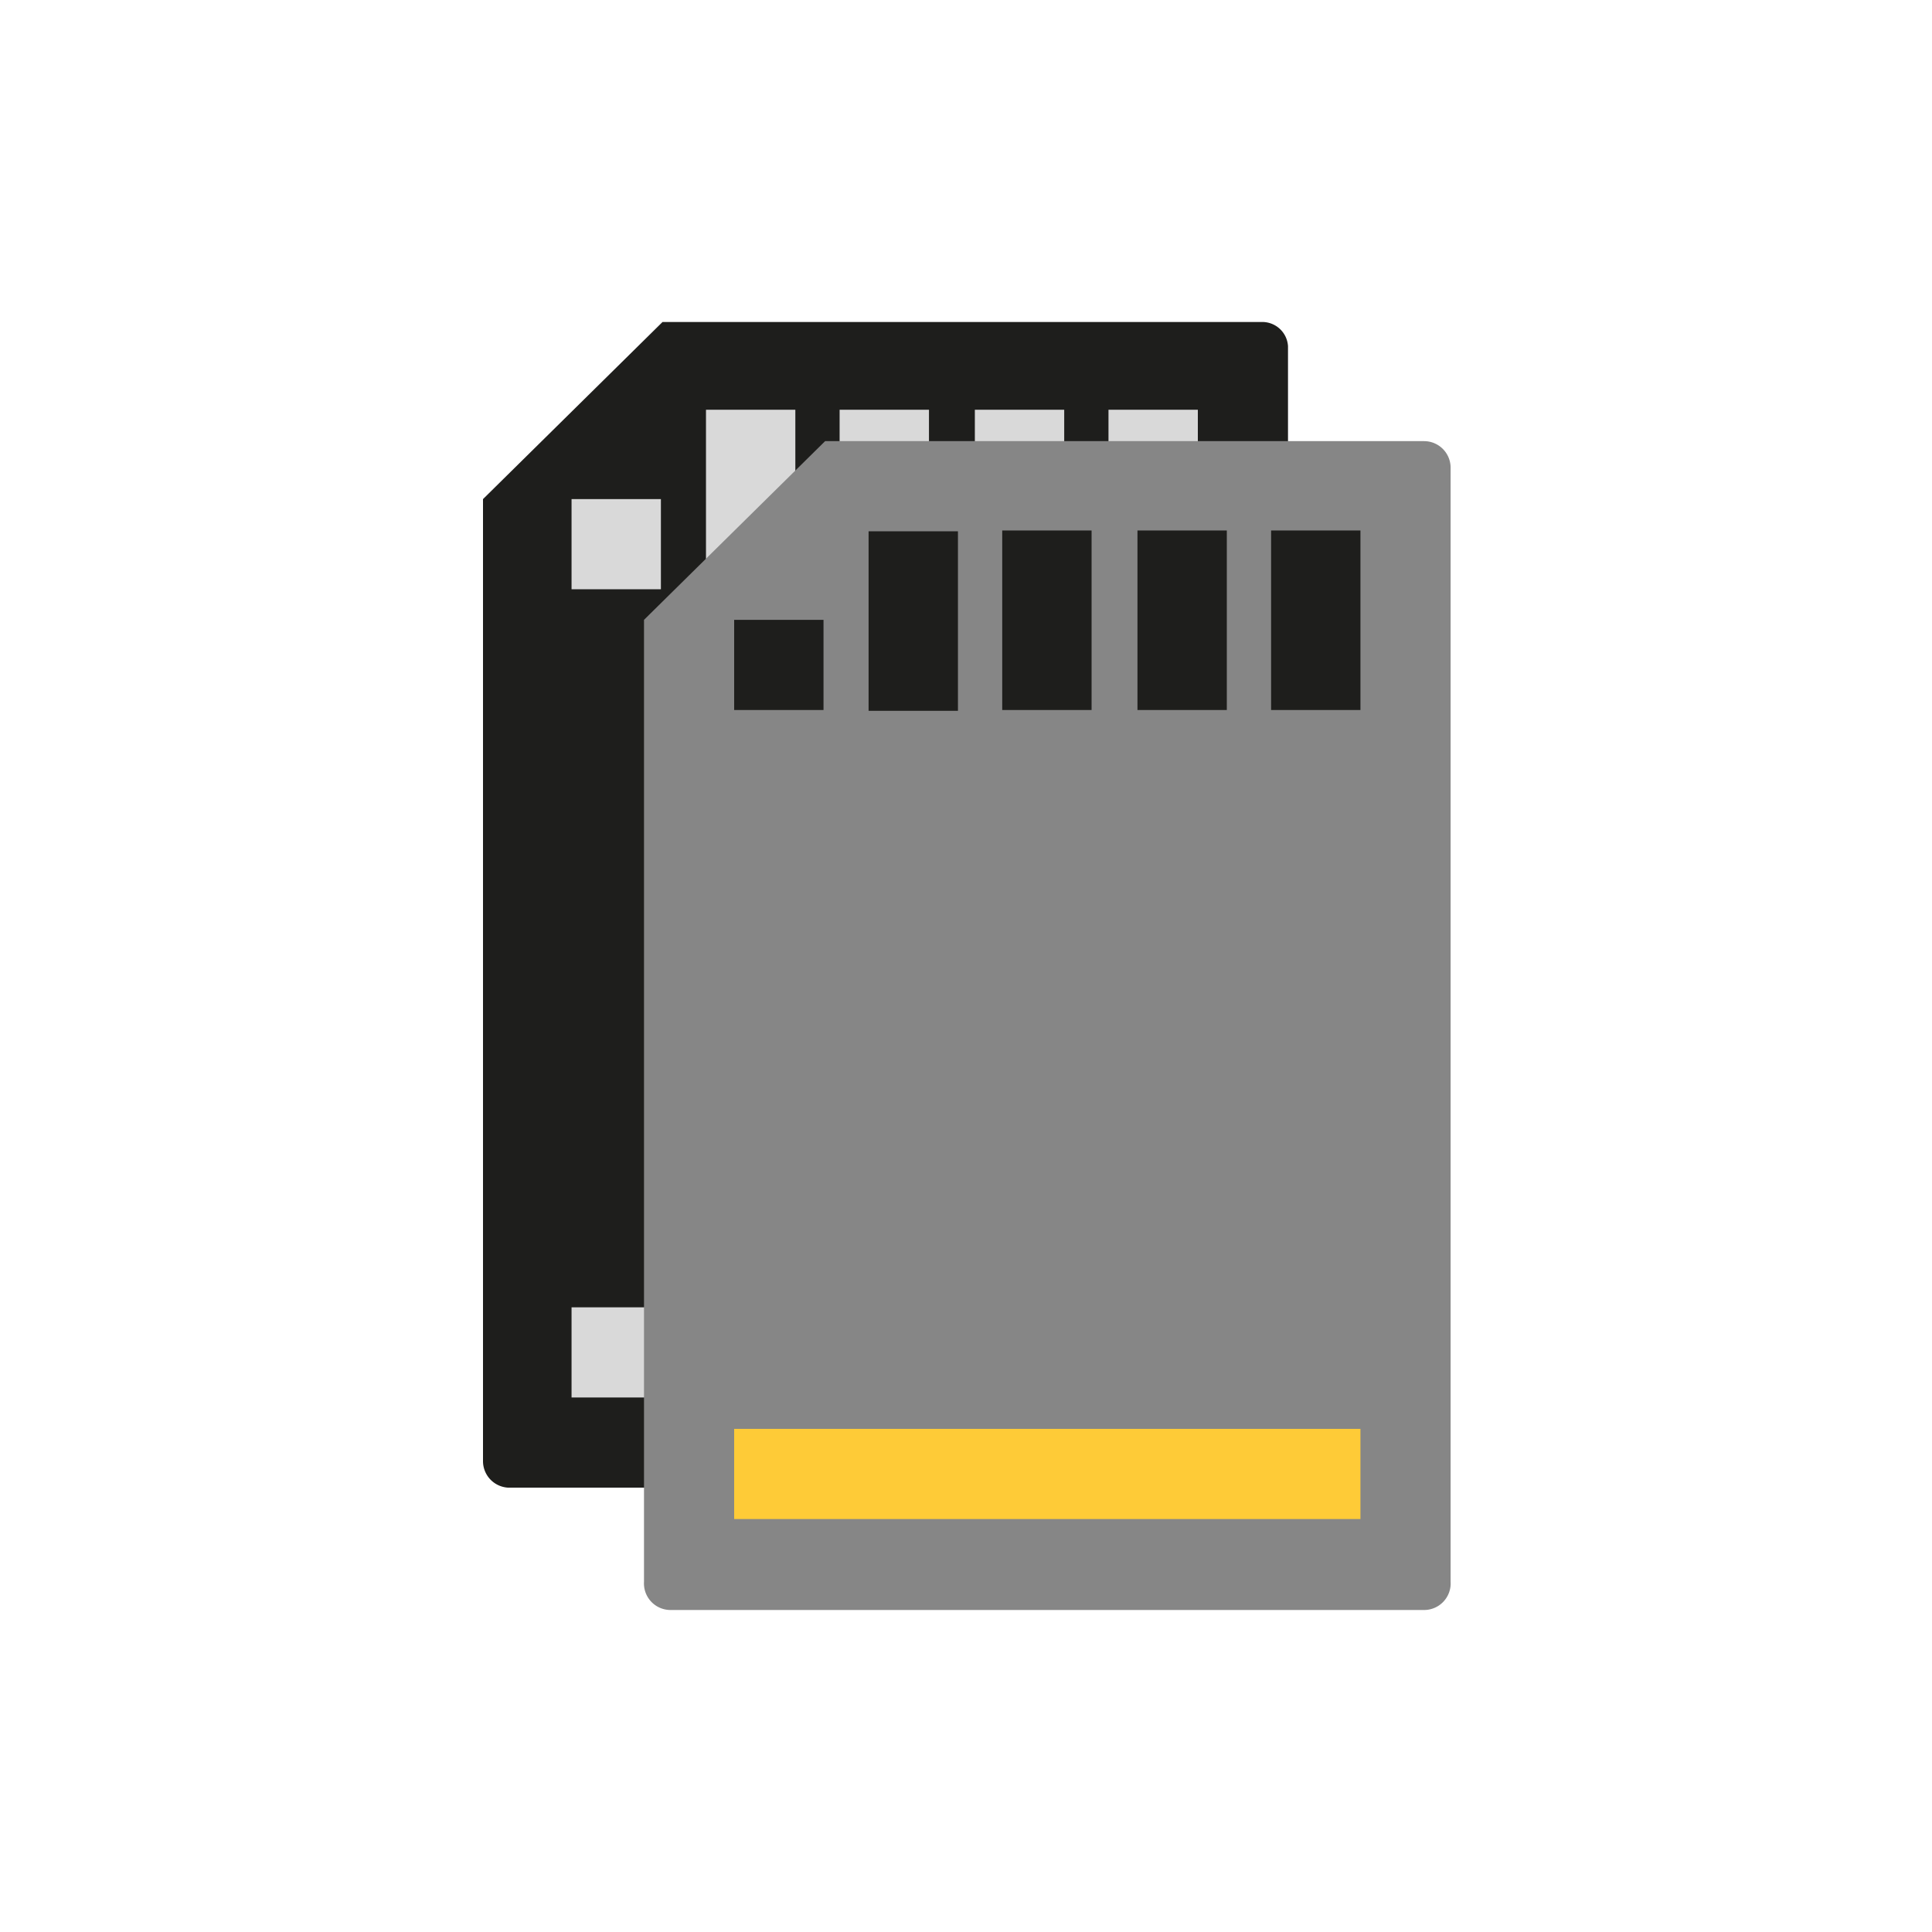 <svg id="Layer_1" data-name="Layer 1" xmlns="http://www.w3.org/2000/svg" viewBox="0 0 24 24"><defs><style>.cls-1{fill:#1e1e1c;}.cls-2{fill:#d9d9d9;}.cls-3{fill:#868686;}.cls-4{fill:#fecb37;}</style></defs><path class="cls-1" d="M15.67,18.48H6.31A.33.33,0,0,1,6,18.15V6.2L8.23,4h7.44A.32.32,0,0,1,16,4.3V18.15A.33.33,0,0,1,15.67,18.48Z"/><rect class="cls-2" x="7.1" y="6.2" width="1.11" height="1.12"/><rect class="cls-2" x="8.77" y="5.09" width="1.11" height="2.23"/><rect class="cls-2" x="10.43" y="5.09" width="1.11" height="2.23"/><rect class="cls-2" x="12.11" y="5.09" width="1.11" height="2.23"/><rect class="cls-2" x="13.77" y="5.09" width="1.11" height="2.23"/><rect class="cls-2" x="7.1" y="16.24" width="7.78" height="1.12"/><path class="cls-3" d="M17.69,20H8.33A.33.33,0,0,1,8,19.65V7.7l2.25-2.22h7.44a.33.33,0,0,1,.33.33V19.65A.33.33,0,0,1,17.69,20Z"/><rect class="cls-1" x="9.12" y="7.7" width="1.11" height="1.12"/><rect class="cls-1" x="10.79" y="6.6" width="1.11" height="2.23"/><rect class="cls-1" x="12.45" y="6.59" width="1.11" height="2.23"/><rect class="cls-1" x="14.13" y="6.59" width="1.11" height="2.23"/><rect class="cls-1" x="15.79" y="6.59" width="1.11" height="2.23"/><rect class="cls-4" x="9.12" y="17.75" width="7.78" height="1.12"/></svg>